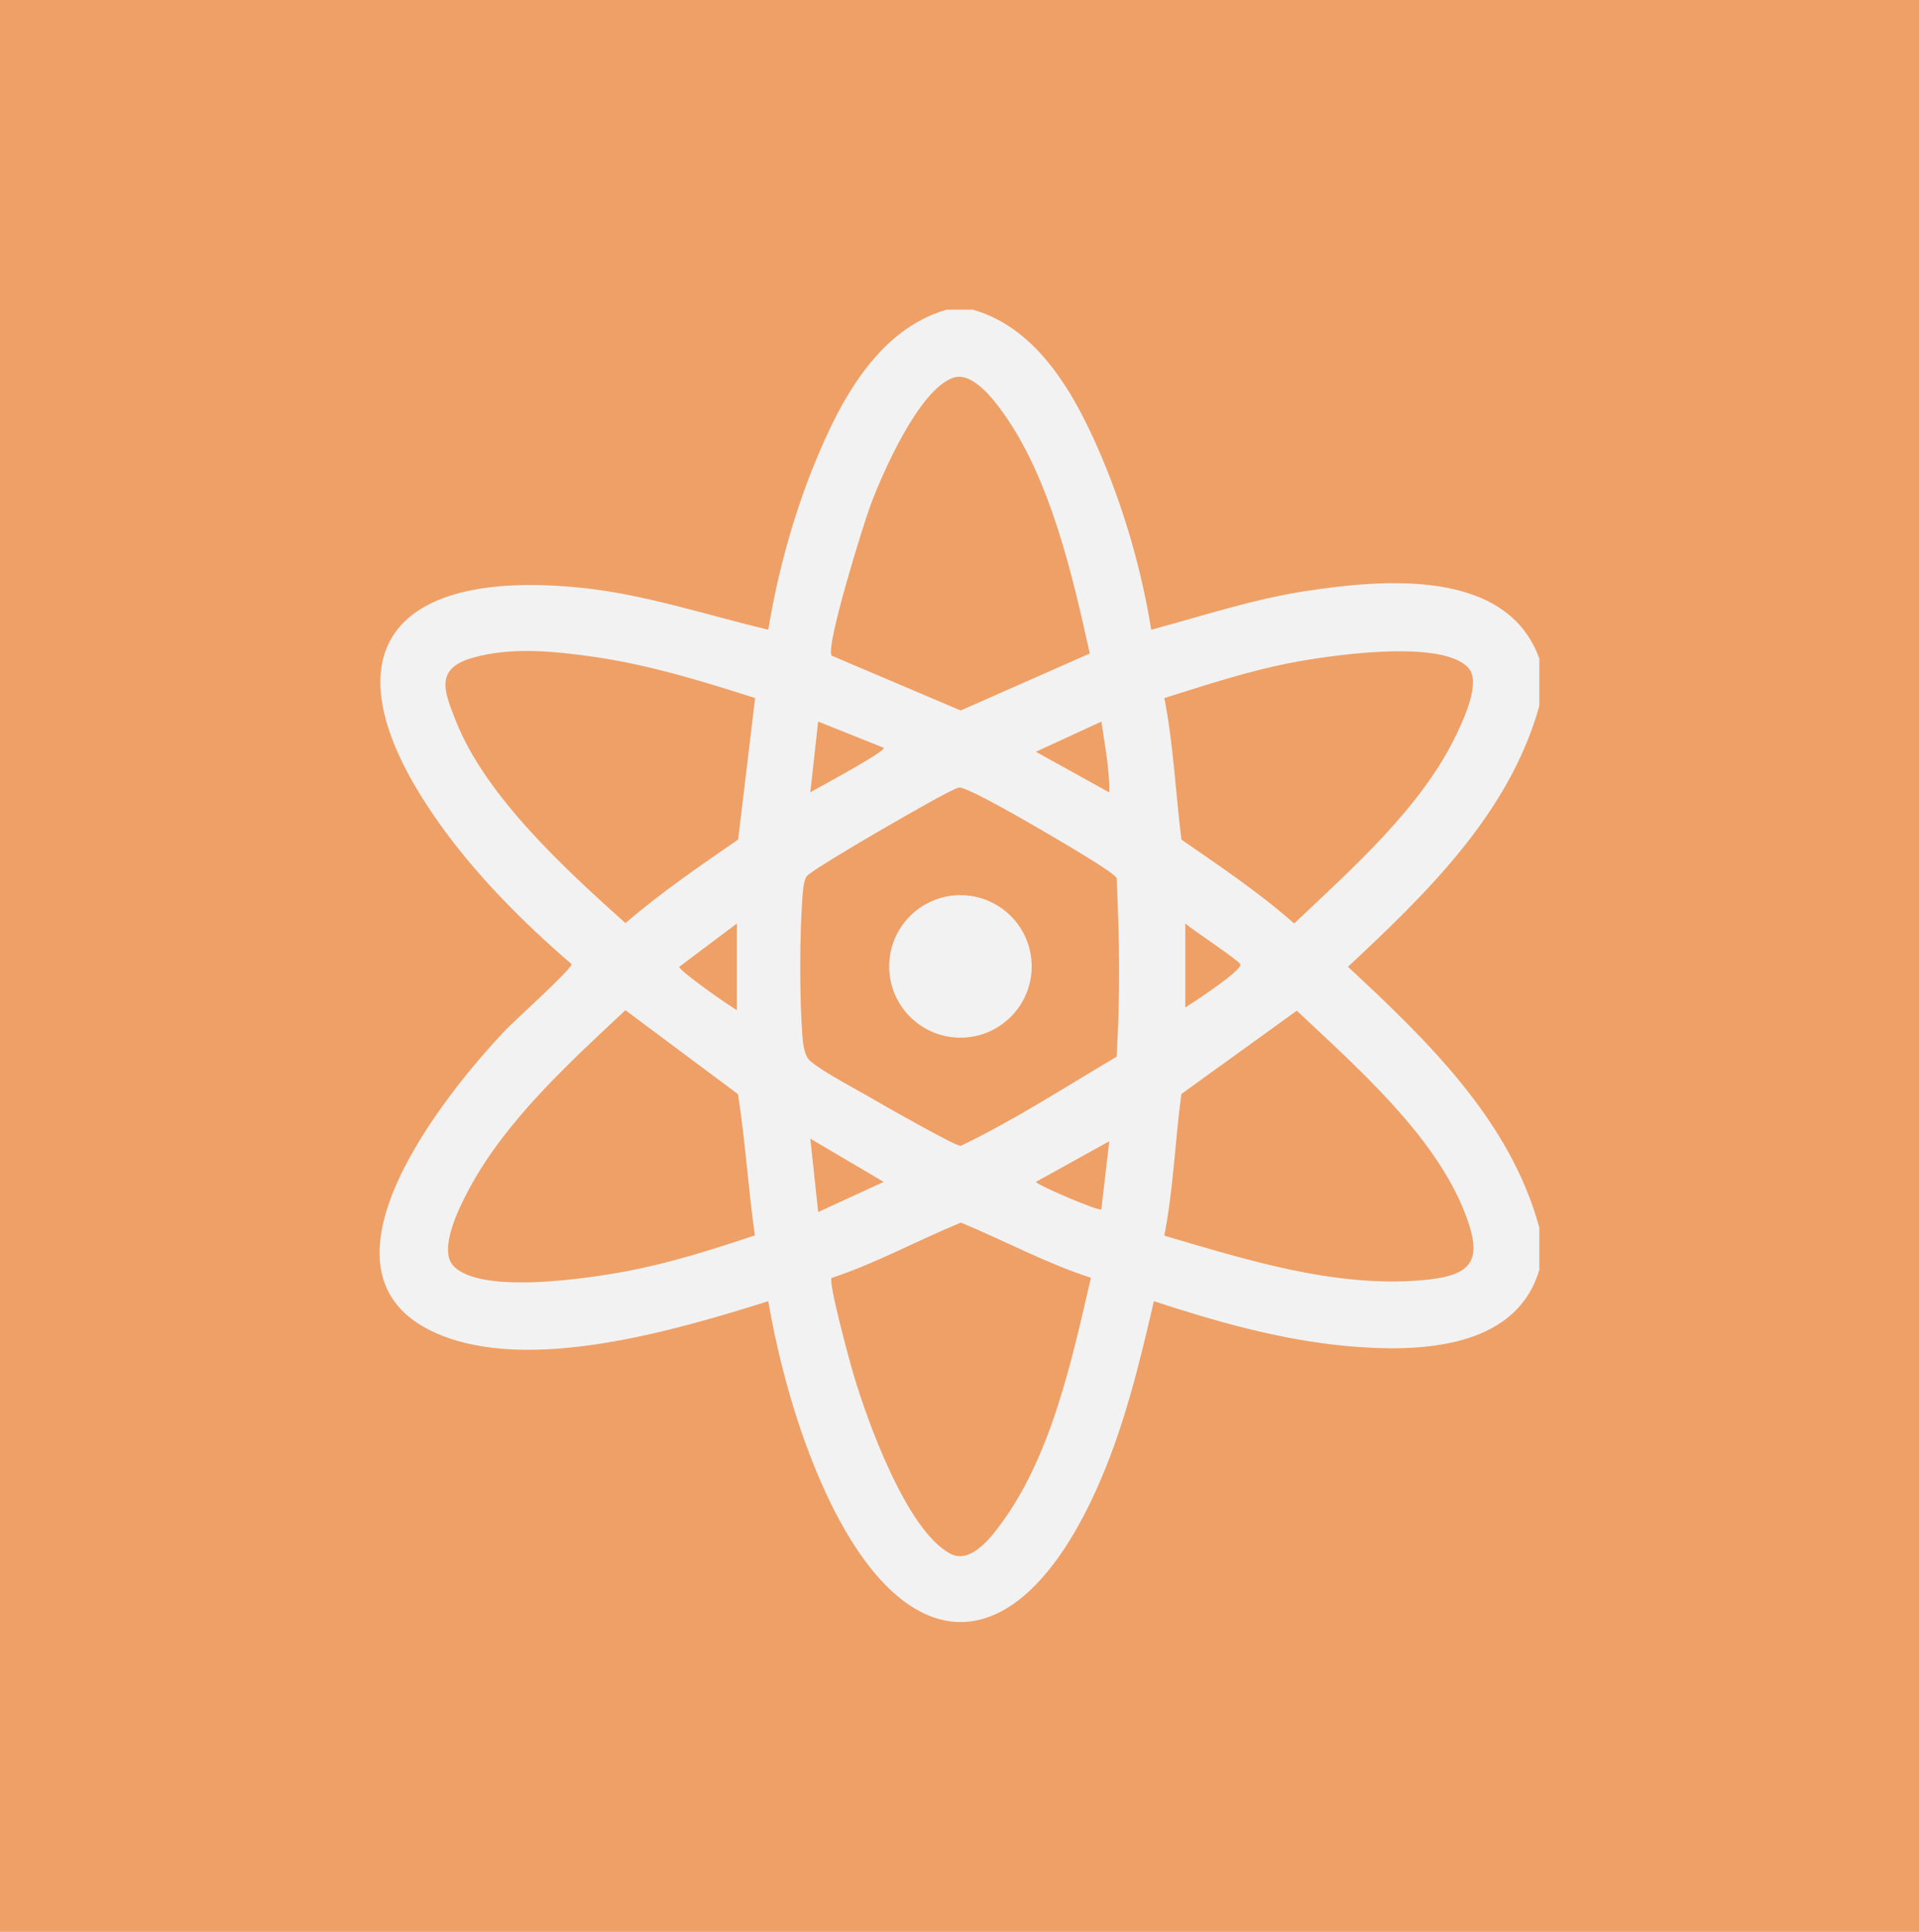 <?xml version="1.0" encoding="UTF-8"?>
<svg id="Ebene_1" data-name="Ebene 1" xmlns="http://www.w3.org/2000/svg" viewBox="0 0 501.45 504.82">
  <defs>
    <style>
      .cls-1 {
        fill: #f2f2f2;
      }

      .cls-2 {
        fill: #efa066;
      }
    </style>
  </defs>
  <g id="Warstwa_1" data-name="Warstwa 1">
    <rect class="cls-2" width="501.45" height="504.82"/>
  </g>
  <g>
    <path class="cls-1" d="M254.22,80.93c17.56,4.95,27.32,23.4,33.9,39.09,5.89,14.05,10.3,29.5,12.7,44.54,13.35-3.58,26.56-7.98,40.29-10.09,20.17-3.09,52.57-6.1,61.13,17.62v12.34c-7.73,27.97-29.46,49.03-50.01,68.2,20.58,19.14,42.44,40.15,50.01,68.2v10.97c-6.26,21.32-32.81,21.62-51.05,19.87-16.92-1.62-33.62-6.39-49.68-11.65-3.83,16.66-7.92,33.5-14.97,49.13-20.99,46.59-50.4,46.06-71.29-.22-6.88-15.25-11.63-32.43-14.5-48.91-24.2,7.59-62.61,19.05-86.8,8.35-35.62-15.76,2.41-62.67,18.26-79.31,2.33-2.44,17.16-15.77,17.16-17.11-12.72-10.95-25.11-23.39-34.83-37.15-30.16-42.67-14.01-66.43,37.22-61.22,16.76,1.71,32.73,7.11,49,10.97,2.36-14.47,6.47-29.59,12-43.18,6.66-16.36,16.42-35.18,34.6-40.45h6.85ZM217.31,171.33l33.72,14.33,33.74-14.89c-4.54-20.5-10.18-45.27-22.45-62.63-2.62-3.71-8.26-11.15-13.24-9.43-8.93,3.08-18.4,24.76-21.6,33.28-1.83,4.88-11.78,36.86-10.18,39.34ZM197.32,182.42c-14.01-4.5-28.28-8.86-42.92-10.89-10.06-1.4-21.03-2.47-30.93.37s-7.42,8.7-4.37,16.44c7.77,19.76,28.79,38.95,44.33,52.88,9.28-7.97,19.39-14.9,29.45-21.83l4.44-36.97ZM304.25,182.4c2.39,12.2,2.93,24.67,4.46,37,10.06,6.96,20.28,13.8,29.47,21.92,15.2-14.43,33.62-30.58,42.63-49.88,1.85-3.96,6.17-13.26,2.9-16.9-6.88-7.65-36.32-3.25-45.9-1.43-11.41,2.16-22.51,5.85-33.56,9.3ZM230.92,195.41l-17.13-6.86-2.05,18.5c1.55-.96,19.87-10.71,19.18-11.64ZM289.86,207.06c.09-6.2-1.2-12.38-2.06-18.5l-17.12,7.89,19.18,10.62ZM291.77,276.15c.97-15.57.78-31.07.01-46.68-.42-1.4-15.35-10.05-17.91-11.56-3.18-1.88-21.2-12.41-23.25-12.11-1.79.27-14.68,7.82-17.41,9.36-3.03,1.71-21.54,12.48-22.45,13.87-.84,1.28-.98,4.16-1.1,5.75-.72,9.77-.75,25.95,0,35.7.17,2.19.44,5.41,2.1,6.81,3.61,3.05,12.16,7.44,16.65,10.08,2.75,1.62,21.32,12.18,22.62,12.07,14.13-6.78,27.27-15.36,40.74-23.29ZM192.55,263.95v-22.62l-15.06,11.31c0,1.08,12.99,10.18,15.06,11.31ZM309.73,263.27c2.1-1.34,14.81-9.59,14.39-11.28-.21-.87-12.67-9.15-14.39-10.65v21.93ZM197.26,322.82c-1.75-12.25-2.51-24.74-4.41-36.9l-29.43-21.94c-14.72,13.79-31.27,28.81-40.89,46.81-2.42,4.53-8.11,15.72-4.03,20.03,7.15,7.57,35.55,3.2,45.29,1.36,11.37-2.16,22.53-5.7,33.47-9.36ZM304.25,322.9c21.49,6.3,44.07,13.49,66.84,11.68,13.85-1.1,16.65-5,11.61-17.84-7.94-20.23-28.36-38.05-43.84-52.63l-30.16,21.77c-1.66,12.32-2.07,24.8-4.46,37.01ZM213.8,316.73l17.11-7.88-19.17-11.31,2.06,19.19ZM289.86,298.23l-19.18,10.62c.39.84,16.34,7.71,17.11,7.19l2.07-17.8ZM285.06,333.89c-11.74-3.77-22.61-9.71-33.97-14.41-11.34,4.66-22.12,10.61-33.79,14.47-.88,1.24,4.8,22.11,5.75,25.28,3.61,12.13,13.82,40.64,25.22,46.75,5.57,2.99,11.19-4.8,14.06-8.84,12.67-17.81,17.88-42.26,22.74-63.26Z"/>
    <ellipse class="cls-1" cx="250.97" cy="252.54" rx="18.62" ry="18.62"/>
  </g>
</svg>